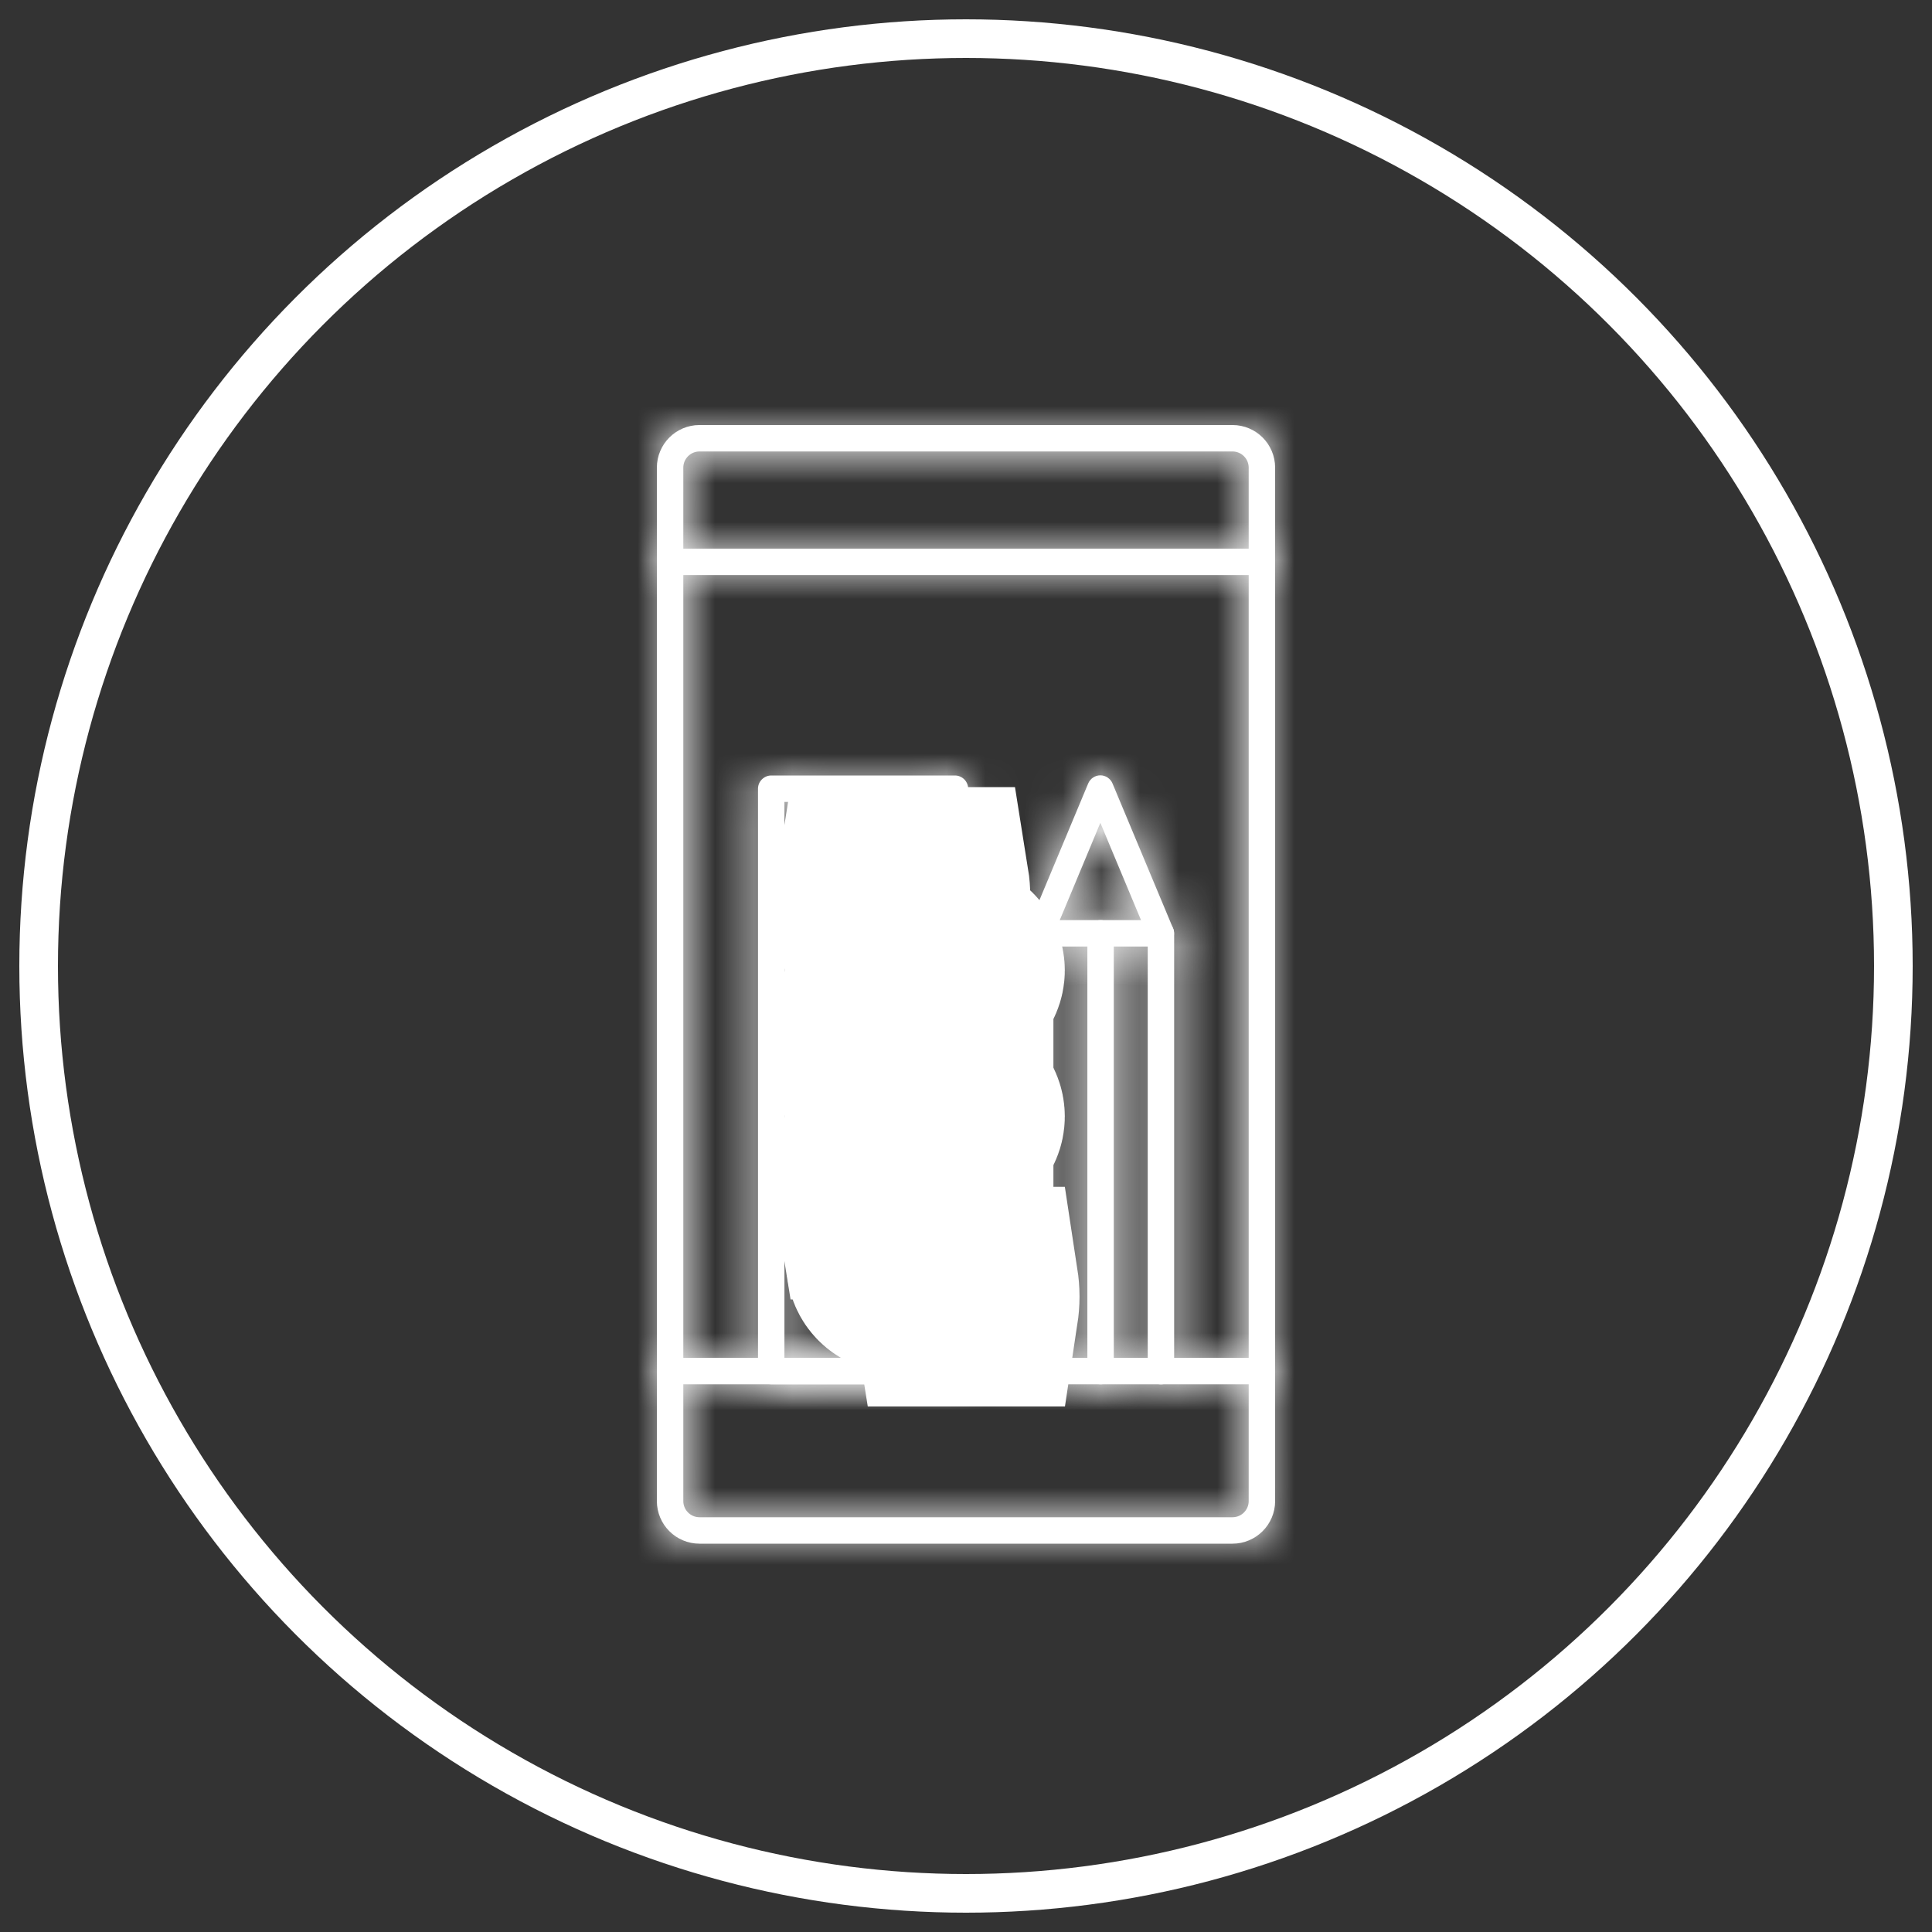 <svg width="50" height="50" viewBox="0 0 50 50" fill="none" xmlns="http://www.w3.org/2000/svg">
<rect x="0" y="0" width="50" height="50" fill="#333333" stroke="none"/>
<circle cx="25" cy="25" r="24" stroke="white"/>
<mask id="path-2-inside-1_626_2334" fill="white">
<path d="M31.899 39.95H18.102C17.494 39.95 17 39.456 17 38.848V12.102C17 11.494 17.494 11 18.102 11H31.898C32.506 11 33 11.494 33 12.102V38.848C33 39.456 32.504 39.95 31.898 39.95L31.899 39.95ZM18.102 11.684C17.872 11.684 17.684 11.872 17.684 12.102V38.848C17.684 39.078 17.872 39.266 18.102 39.266H31.898C32.128 39.266 32.316 39.078 32.316 38.848L32.316 12.102C32.316 11.872 32.128 11.684 31.898 11.684H18.102Z"/>
</mask>
<path d="M31.899 39.95H18.102C17.494 39.95 17 39.456 17 38.848V12.102C17 11.494 17.494 11 18.102 11H31.898C32.506 11 33 11.494 33 12.102V38.848C33 39.456 32.504 39.95 31.898 39.95L31.899 39.95ZM18.102 11.684C17.872 11.684 17.684 11.872 17.684 12.102V38.848C17.684 39.078 17.872 39.266 18.102 39.266H31.898C32.128 39.266 32.316 39.078 32.316 38.848L32.316 12.102C32.316 11.872 32.128 11.684 31.898 11.684H18.102Z" fill="white"/>
<path d="M31.899 39.95V44.95H48.274L34.692 35.803L31.899 39.95ZM33 38.848H28V38.85L33 38.848ZM31.898 39.95V34.95H15.523L29.105 44.097L31.898 39.95ZM32.316 38.848L27.316 38.848V38.848H32.316ZM32.316 12.102L37.316 12.102V12.102H32.316ZM31.899 34.95H18.102V44.95H31.899V34.95ZM18.102 34.95C20.255 34.95 22 36.694 22 38.848H12C12 42.217 14.733 44.95 18.102 44.95V34.95ZM22 38.848V12.102H12V38.848H22ZM22 12.102C22 14.255 20.256 16 18.102 16V6C14.732 6 12 8.733 12 12.102H22ZM18.102 16H31.898V6H18.102V16ZM31.898 16C29.745 16 28 14.255 28 12.102H38C38 8.732 35.267 6 31.898 6V16ZM28 12.102V38.848H38V12.102H28ZM28 38.85C27.999 36.688 29.75 34.95 31.898 34.95V44.95C35.259 44.95 38.001 42.224 38 38.846L28 38.85ZM29.105 44.097L29.106 44.097L34.692 35.803L34.691 35.802L29.105 44.097ZM18.102 6.684C15.111 6.684 12.684 9.111 12.684 12.102H22.684C22.684 14.633 20.633 16.684 18.102 16.684V6.684ZM12.684 12.102V38.848H22.684V12.102H12.684ZM12.684 38.848C12.684 41.839 15.111 44.266 18.102 44.266V34.266C20.633 34.266 22.684 36.316 22.684 38.848H12.684ZM18.102 44.266H31.898V34.266H18.102V44.266ZM31.898 44.266C34.889 44.266 37.316 41.839 37.316 38.848H27.316C27.316 36.316 29.367 34.266 31.898 34.266V44.266ZM37.316 38.848L37.316 12.102L27.316 12.102L27.316 38.848L37.316 38.848ZM37.316 12.102C37.316 9.111 34.89 6.684 31.898 6.684V16.684C29.367 16.684 27.316 14.633 27.316 12.102H37.316ZM31.898 6.684H18.102V16.684H31.898V6.684Z" fill="white" mask="url(#path-2-inside-1_626_2334)"/>
<mask id="path-4-inside-2_626_2334" fill="white">
<path d="M32.656 14.883H17.342C17.154 14.883 17 14.729 17 14.541C17 14.353 17.154 14.199 17.342 14.199H32.658C32.846 14.199 33 14.353 33 14.541C33 14.729 32.846 14.883 32.656 14.883H32.656Z"/>
</mask>
<path d="M32.656 14.883H17.342C17.154 14.883 17 14.729 17 14.541C17 14.353 17.154 14.199 17.342 14.199H32.658C32.846 14.199 33 14.353 33 14.541C33 14.729 32.846 14.883 32.656 14.883H32.656Z" fill="white"/>
<path d="M33 14.541H28L28 14.547L33 14.541ZM32.656 9.883H17.342V19.883H32.656V9.883ZM17.342 9.883C19.915 9.883 22 11.968 22 14.541H12C12 17.491 14.393 19.883 17.342 19.883V9.883ZM22 14.541C22 17.115 19.915 19.199 17.342 19.199V9.199C14.393 9.199 12 11.592 12 14.541H22ZM17.342 19.199H32.658V9.199H17.342V19.199ZM32.658 19.199C30.085 19.199 28 17.115 28 14.541H38C38 11.592 35.607 9.199 32.658 9.199V19.199ZM28 14.547C27.997 11.95 30.104 9.883 32.656 9.883V19.883C35.589 19.883 38.003 17.509 38 14.536L28 14.547ZM32.656 19.883H32.656V9.883H32.656V19.883Z" fill="white" mask="url(#path-4-inside-2_626_2334)"/>
<mask id="path-6-inside-3_626_2334" fill="white">
<path d="M32.656 35.825H17.342C17.154 35.825 17 35.671 17 35.483C17 35.294 17.154 35.141 17.342 35.141H32.658C32.846 35.141 33 35.294 33 35.483C33 35.671 32.846 35.825 32.656 35.825H32.656Z"/>
</mask>
<path d="M32.656 35.825H17.342C17.154 35.825 17 35.671 17 35.483C17 35.294 17.154 35.141 17.342 35.141H32.658C32.846 35.141 33 35.294 33 35.483C33 35.671 32.846 35.825 32.656 35.825H32.656Z" fill="white"/>
<path d="M33 35.483H28L28 35.488L33 35.483ZM32.656 30.825H17.342V40.825H32.656V30.825ZM17.342 30.825C19.915 30.825 22 32.909 22 35.483H12C12 38.432 14.393 40.825 17.342 40.825V30.825ZM22 35.483C22 38.056 19.915 40.141 17.342 40.141V30.141C14.393 30.141 12 32.533 12 35.483H22ZM17.342 40.141H32.658V30.141H17.342V40.141ZM32.658 40.141C30.085 40.141 28 38.056 28 35.483H38C38 32.533 35.607 30.141 32.658 30.141V40.141ZM28 35.488C27.997 32.891 30.104 30.825 32.656 30.825V40.825C35.589 40.825 38.003 38.45 38 35.477L28 35.488ZM32.656 40.825H32.656V30.825H32.656V40.825Z" fill="white" mask="url(#path-6-inside-3_626_2334)"/>
<path d="M24.587 33.899C24.569 33.787 24.56 33.673 24.56 33.557C24.56 33.441 24.569 33.326 24.587 33.215H25.411C25.428 33.326 25.438 33.44 25.438 33.557C25.438 33.673 25.428 33.787 25.411 33.899H24.587Z" fill="white" stroke="white" stroke-width="5"/>
<mask id="path-9-inside-4_626_2334" fill="white">
<path d="M30.045 35.827C29.857 35.827 29.703 35.673 29.703 35.485V24.158C29.703 23.97 29.857 23.816 30.045 23.816C30.233 23.816 30.387 23.97 30.387 24.158V35.485C30.387 35.673 30.235 35.827 30.045 35.827Z"/>
</mask>
<path d="M30.045 35.827C29.857 35.827 29.703 35.673 29.703 35.485V24.158C29.703 23.97 29.857 23.816 30.045 23.816C30.233 23.816 30.387 23.97 30.387 24.158V35.485C30.387 35.673 30.235 35.827 30.045 35.827Z" fill="white"/>
<path d="M30.045 30.827C32.618 30.827 34.703 32.912 34.703 35.485H24.703C24.703 38.435 27.096 40.827 30.045 40.827V30.827ZM34.703 35.485V24.158H24.703V35.485H34.703ZM34.703 24.158C34.703 26.732 32.618 28.816 30.045 28.816V18.816C27.096 18.816 24.703 21.209 24.703 24.158H34.703ZM30.045 28.816C27.472 28.816 25.387 26.732 25.387 24.158H35.387C35.387 21.209 32.995 18.816 30.045 18.816V28.816ZM25.387 24.158V35.485H35.387V24.158H25.387ZM25.387 35.485C25.387 32.93 27.455 30.827 30.045 30.827V40.827C33.015 40.827 35.387 38.416 35.387 35.485H25.387Z" fill="white" mask="url(#path-9-inside-4_626_2334)"/>
<mask id="path-11-inside-5_626_2334" fill="white">
<path d="M26.92 35.827C26.732 35.827 26.578 35.673 26.578 35.485V24.158C26.578 23.97 26.732 23.816 26.92 23.816C27.108 23.816 27.262 23.97 27.262 24.158V35.485C27.262 35.673 27.108 35.827 26.92 35.827Z"/>
</mask>
<path d="M26.92 35.827C26.732 35.827 26.578 35.673 26.578 35.485V24.158C26.578 23.97 26.732 23.816 26.92 23.816C27.108 23.816 27.262 23.97 27.262 24.158V35.485C27.262 35.673 27.108 35.827 26.92 35.827Z" fill="white"/>
<path d="M26.92 30.827C29.493 30.827 31.578 32.912 31.578 35.485H21.578C21.578 38.435 23.971 40.827 26.92 40.827V30.827ZM31.578 35.485V24.158H21.578V35.485H31.578ZM31.578 24.158C31.578 26.732 29.494 28.816 26.92 28.816V18.816C23.971 18.816 21.578 21.209 21.578 24.158H31.578ZM26.92 28.816C24.347 28.816 22.262 26.732 22.262 24.158H32.262C32.262 21.209 29.87 18.816 26.92 18.816V28.816ZM22.262 24.158V35.485H32.262V24.158H22.262ZM22.262 35.485C22.262 32.912 24.347 30.827 26.92 30.827V40.827C29.87 40.827 32.262 38.435 32.262 35.485H22.262Z" fill="white" mask="url(#path-11-inside-5_626_2334)"/>
<mask id="path-13-inside-6_626_2334" fill="white">
<path d="M28.483 35.825C28.294 35.825 28.141 35.672 28.141 35.484V24.154C28.141 23.966 28.294 23.812 28.483 23.812C28.671 23.812 28.825 23.966 28.825 24.154V35.484C28.825 35.672 28.672 35.825 28.483 35.825Z"/>
</mask>
<path d="M28.483 35.825C28.294 35.825 28.141 35.672 28.141 35.484V24.154C28.141 23.966 28.294 23.812 28.483 23.812C28.671 23.812 28.825 23.966 28.825 24.154V35.484C28.825 35.672 28.672 35.825 28.483 35.825Z" fill="white"/>
<path d="M28.483 30.826C31.056 30.826 33.141 32.91 33.141 35.484H23.141C23.141 38.433 25.533 40.825 28.483 40.825V30.826ZM33.141 35.484V24.154H23.141V35.484H33.141ZM33.141 24.154C33.141 26.728 31.056 28.812 28.483 28.812V18.812C25.533 18.812 23.141 21.205 23.141 24.154H33.141ZM28.483 28.812C25.909 28.812 23.825 26.728 23.825 24.154H33.825C33.825 21.205 31.432 18.812 28.483 18.812V28.812ZM23.825 24.154V35.484H33.825V24.154H23.825ZM23.825 35.484C23.825 32.928 25.893 30.826 28.483 30.826V40.825C31.452 40.825 33.825 38.415 33.825 35.484H23.825Z" fill="white" mask="url(#path-13-inside-6_626_2334)"/>
<mask id="path-15-inside-7_626_2334" fill="white">
<path d="M30.042 24.496H26.912C26.798 24.496 26.692 24.439 26.627 24.344C26.564 24.249 26.553 24.128 26.597 24.023L28.162 20.277C28.215 20.15 28.338 20.066 28.477 20.066C28.616 20.066 28.739 20.15 28.792 20.277L30.358 24.023C30.401 24.13 30.39 24.249 30.327 24.344C30.265 24.439 30.158 24.496 30.042 24.496ZM27.427 23.812H29.529L28.477 21.295L27.427 23.812Z"/>
</mask>
<path d="M30.042 24.496H26.912C26.798 24.496 26.692 24.439 26.627 24.344C26.564 24.249 26.553 24.128 26.597 24.023L28.162 20.277C28.215 20.15 28.338 20.066 28.477 20.066C28.616 20.066 28.739 20.15 28.792 20.277L30.358 24.023C30.401 24.13 30.39 24.249 30.327 24.344C30.265 24.439 30.158 24.496 30.042 24.496ZM27.427 23.812H29.529L28.477 21.295L27.427 23.812Z" fill="white"/>
<path d="M26.627 24.344L22.455 27.101L22.474 27.129L22.494 27.158L26.627 24.344ZM26.597 24.023L31.21 25.951L31.21 25.951L26.597 24.023ZM28.162 20.277L23.549 18.348L23.548 18.35L28.162 20.277ZM28.792 20.277L24.179 22.204L24.179 22.205L28.792 20.277ZM30.358 24.023L34.983 22.125L34.977 22.11L34.971 22.096L30.358 24.023ZM30.327 24.344L34.499 27.101L34.503 27.094L30.327 24.344ZM27.427 23.812L22.812 21.887L19.922 28.812H27.427V23.812ZM29.529 23.812V28.812H37.04L34.142 21.884L29.529 23.812ZM28.477 21.295L33.09 19.367L28.473 8.324L23.863 19.37L28.477 21.295ZM30.042 19.496H26.912V29.496H30.042V19.496ZM26.912 19.496C28.484 19.496 29.912 20.285 30.76 21.53L22.494 27.158C23.471 28.594 25.111 29.496 26.912 29.496V19.496ZM30.799 21.588C31.656 22.886 31.808 24.521 31.21 25.951L21.983 22.096C21.298 23.735 21.472 25.613 22.455 27.101L30.799 21.588ZM31.21 25.951L32.775 22.205L23.548 18.35L21.983 22.096L31.21 25.951ZM32.775 22.207C32.063 23.908 30.388 25.066 28.477 25.066V15.066C26.288 15.066 24.367 16.392 23.549 18.348L32.775 22.207ZM28.477 25.066C26.57 25.066 24.891 23.911 24.179 22.204L33.406 18.35C32.587 16.389 30.662 15.066 28.477 15.066V25.066ZM24.179 22.205L25.744 25.951L34.971 22.096L33.406 18.35L24.179 22.205ZM25.732 25.922C25.154 24.513 25.297 22.892 26.151 21.595L34.503 27.094C35.482 25.607 35.649 23.747 34.983 22.125L25.732 25.922ZM26.155 21.588C27.03 20.264 28.501 19.496 30.042 19.496V29.496C31.815 29.496 33.499 28.615 34.499 27.101L26.155 21.588ZM27.427 28.812H29.529V18.812H27.427V28.812ZM34.142 21.884L33.09 19.367L23.864 23.224L24.916 25.741L34.142 21.884ZM23.863 19.37L22.812 21.887L32.041 25.738L33.091 23.221L23.863 19.37Z" fill="white" mask="url(#path-15-inside-7_626_2334)"/>
<path d="M22.586 23.555C22.568 23.444 22.559 23.329 22.559 23.213C22.559 23.097 22.568 22.983 22.586 22.871L24.137 22.871C24.155 22.983 24.164 23.097 24.164 23.213C24.164 23.329 24.155 23.444 24.137 23.555H22.586Z" fill="white" stroke="white" stroke-width="5"/>
<path d="M23.194 25.453C23.006 25.453 22.852 25.3 22.852 25.111C22.852 24.923 23.006 24.77 23.194 24.77H24.715C24.903 24.77 25.057 24.923 25.057 25.111C25.057 25.3 24.903 25.453 24.715 25.453H23.194Z" fill="white" stroke="white" stroke-width="5"/>
<path d="M22.586 27.348C22.568 27.237 22.559 27.122 22.559 27.006C22.559 26.89 22.568 26.775 22.586 26.664L24.137 26.664C24.155 26.775 24.164 26.89 24.164 27.006C24.164 27.122 24.155 27.237 24.137 27.348H22.586Z" fill="white" stroke="white" stroke-width="5"/>
<path d="M23.194 29.235C23.006 29.235 22.852 29.081 22.852 28.893C22.852 28.705 23.006 28.551 23.194 28.551H24.715C24.903 28.551 25.057 28.705 25.057 28.893C25.057 29.081 24.903 29.235 24.715 29.235H23.194Z" fill="white" stroke="white" stroke-width="5"/>
<path d="M22.586 31.129C22.568 31.018 22.559 30.904 22.559 30.787C22.559 30.671 22.568 30.557 22.586 30.445H24.137C24.155 30.557 24.164 30.671 24.164 30.787C24.164 30.904 24.155 31.018 24.137 31.129H22.586Z" fill="white" stroke="white" stroke-width="5"/>
<path d="M24.715 33.028H23.194C23.006 33.028 22.852 32.874 22.852 32.686C22.852 32.498 23.006 32.344 23.194 32.344H24.715C24.903 32.344 25.057 32.498 25.057 32.686C25.057 32.874 24.903 33.028 24.715 33.028Z" fill="white" stroke="white" stroke-width="5"/>
<mask id="path-23-inside-8_626_2334" fill="white">
<path d="M24.714 35.825H19.959C19.771 35.825 19.617 35.672 19.617 35.483V20.412C19.617 20.321 19.653 20.234 19.718 20.171C19.783 20.106 19.87 20.07 19.959 20.07H24.714C24.902 20.07 25.056 20.224 25.056 20.412V35.483C25.056 35.672 24.902 35.825 24.714 35.825ZM20.301 35.142H24.372V20.754H20.301V35.142Z"/>
</mask>
<path d="M24.714 35.825H19.959C19.771 35.825 19.617 35.672 19.617 35.483V20.412C19.617 20.321 19.653 20.234 19.718 20.171C19.783 20.106 19.87 20.07 19.959 20.07H24.714C24.902 20.07 25.056 20.224 25.056 20.412V35.483C25.056 35.672 24.902 35.825 24.714 35.825ZM20.301 35.142H24.372V20.754H20.301V35.142Z" fill="white"/>
<path d="M19.718 20.171L23.2 23.759L23.227 23.733L23.253 23.707L19.718 20.171ZM20.301 35.142H15.301V40.142H20.301V35.142ZM24.372 35.142V40.142H29.372V35.142H24.372ZM24.372 20.754H29.372V15.754H24.372V20.754ZM20.301 20.754V15.754H15.301V20.754H20.301ZM24.714 30.826H19.959V40.825H24.714V30.826ZM19.959 30.826C22.532 30.826 24.617 32.91 24.617 35.483H14.617C14.617 38.433 17.01 40.825 19.959 40.825V30.826ZM24.617 35.483V20.412H14.617V35.483H24.617ZM24.617 20.412C24.617 21.631 24.136 22.851 23.2 23.759L16.236 16.583C15.171 17.617 14.617 19.012 14.617 20.412H24.617ZM23.253 23.707C22.389 24.571 21.208 25.07 19.959 25.07V15.07C18.532 15.07 17.176 15.642 16.182 16.636L23.253 23.707ZM19.959 25.07H24.714V15.07H19.959V25.07ZM24.714 25.07C22.14 25.07 20.056 22.986 20.056 20.412H30.056C30.056 17.463 27.663 15.07 24.714 15.07V25.07ZM20.056 20.412V35.483H30.056V20.412H20.056ZM20.056 35.483C20.056 32.91 22.14 30.826 24.714 30.826V40.825C27.663 40.825 30.056 38.433 30.056 35.483H20.056ZM20.301 40.142H24.372V30.142H20.301V40.142ZM29.372 35.142V20.754H19.372V35.142H29.372ZM24.372 15.754H20.301V25.754H24.372V15.754ZM15.301 20.754V35.142H25.301V20.754H15.301Z" fill="white" mask="url(#path-23-inside-8_626_2334)"/>
</svg>
